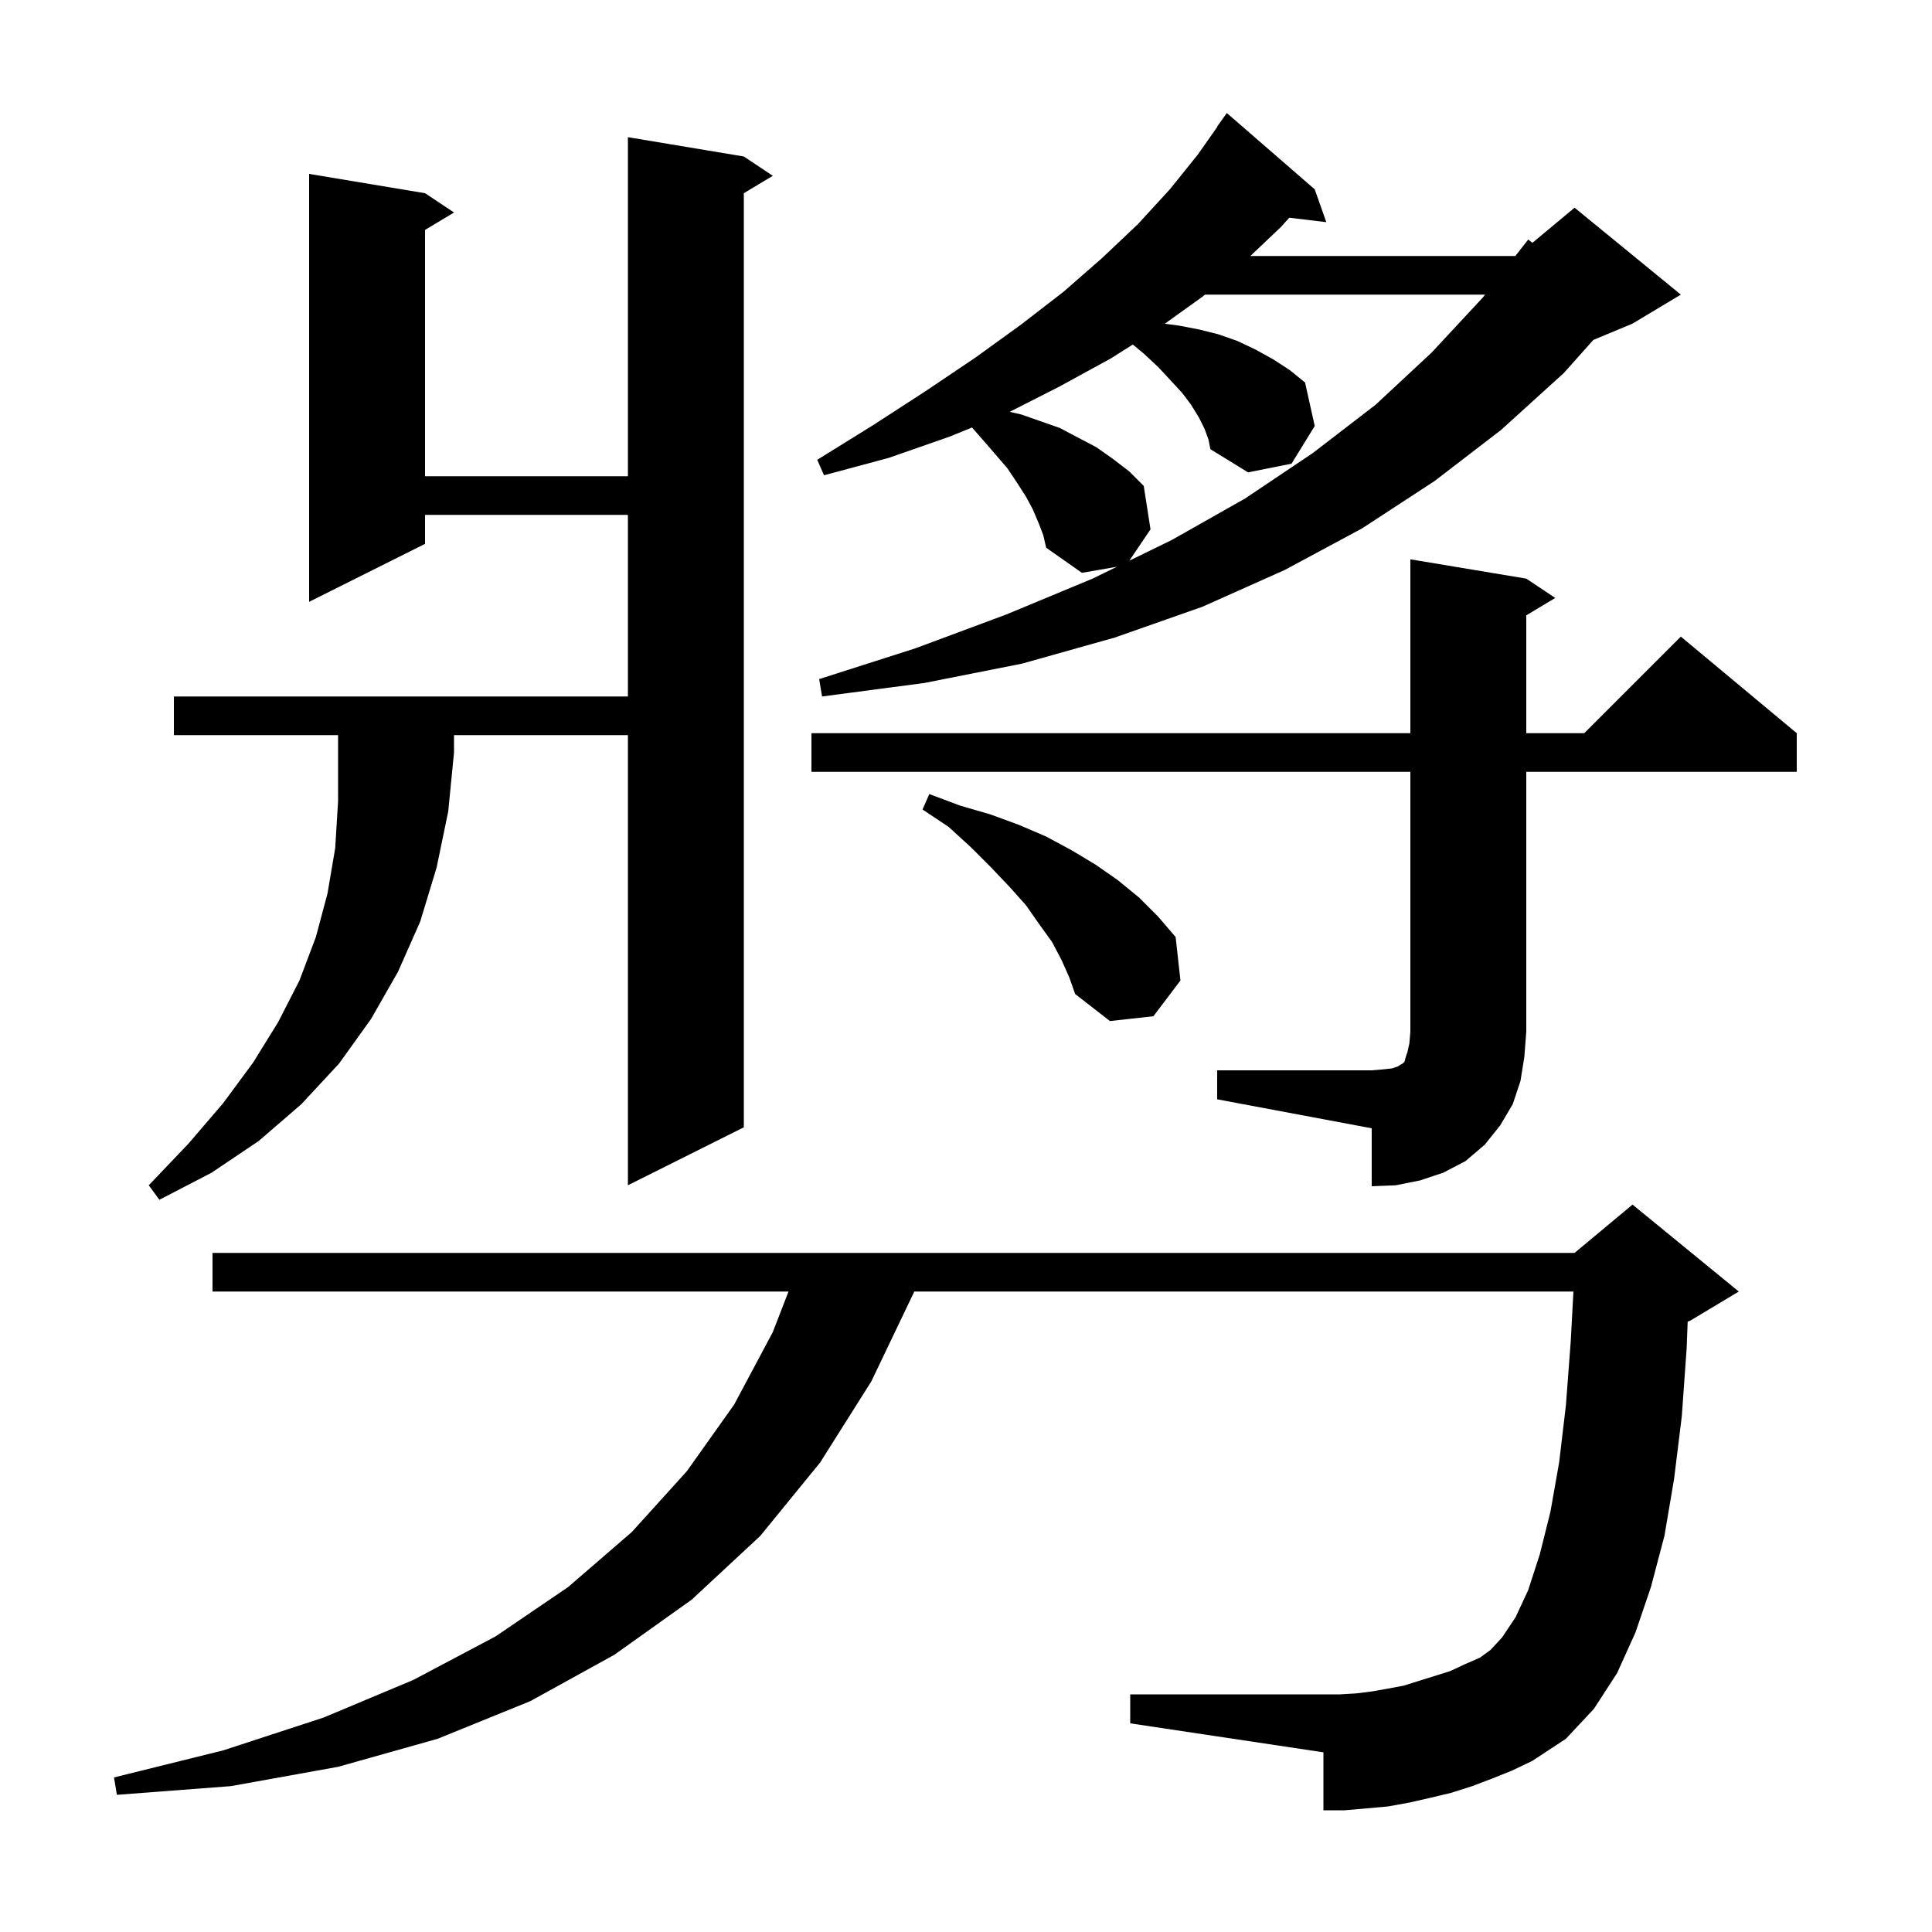 <svg xmlns="http://www.w3.org/2000/svg" xmlns:xlink="http://www.w3.org/1999/xlink" version="1.1" baseProfile="full" viewBox="0 0 200 200" width="200" height="200"><g fill="currentColor"><path d="M 154.5 184.1 L 152.4 184.9 L 150.2 185.6 L 148.1 186.1 L 145.9 186.6 L 143.7 187.0 L 141.5 187.2 L 139.2 187.4 L 137.0 187.4 L 137.0 181.4 L 117.0 178.4 L 117.0 175.4 L 138.7 175.4 L 140.4 175.3 L 142.0 175.1 L 143.7 174.8 L 145.3 174.5 L 150.1 173.0 L 151.6 172.3 L 153.2 171.6 L 154.3 170.8 L 155.5 169.5 L 156.9 167.4 L 158.2 164.6 L 159.4 160.9 L 160.5 156.5 L 161.4 151.4 L 162.1 145.5 L 162.6 138.9 L 162.881 133.7 L 94.643 133.7 L 94.6 133.8 L 90.2 143.0 L 84.9 151.4 L 78.7 159.0 L 71.6 165.6 L 63.6 171.3 L 54.9 176.1 L 45.3 180.0 L 35.0 182.9 L 23.9 184.9 L 12.1 185.8 L 11.8 184.0 L 23.1 181.2 L 33.5 177.8 L 42.8 173.9 L 51.3 169.4 L 58.8 164.3 L 65.4 158.6 L 71.1 152.3 L 76.0 145.4 L 80.0 137.9 L 81.626 133.7 L 22.0 133.7 L 22.0 129.7 L 163.0 129.7 L 169.0 124.7 L 180.0 133.7 L 175.0 136.7 L 174.707 136.822 L 174.6 139.6 L 174.1 146.6 L 173.3 153.1 L 172.3 159.0 L 170.9 164.3 L 169.3 169.0 L 167.4 173.2 L 165.0 176.9 L 162.1 180.0 L 158.6 182.3 L 156.5 183.3 Z M 18.0 76.1 L 18.0 72.1 L 65.0 72.1 L 65.0 53.3 L 44.0 53.3 L 44.0 56.3 L 32.0 62.3 L 32.0 18.0 L 44.0 20.0 L 47.0 22.0 L 44.0 23.8 L 44.0 49.3 L 65.0 49.3 L 65.0 14.2 L 77.0 16.2 L 80.0 18.2 L 77.0 20.0 L 77.0 116.7 L 65.0 122.7 L 65.0 76.1 L 47.0 76.1 L 47.0 77.9 L 46.4 84.0 L 45.2 89.8 L 43.5 95.4 L 41.2 100.6 L 38.4 105.5 L 35.1 110.1 L 31.2 114.3 L 26.8 118.1 L 21.9 121.4 L 16.5 124.2 L 15.4 122.7 L 19.5 118.4 L 23.1 114.2 L 26.2 110.0 L 28.8 105.8 L 31.0 101.5 L 32.7 97.0 L 33.9 92.5 L 34.7 87.8 L 35.0 82.9 L 35.0 76.1 Z M 126.0 110.8 L 142.0 110.8 L 143.2 110.7 L 144.1 110.6 L 144.7 110.4 L 145.0 110.2 L 145.2 110.1 L 145.4 109.9 L 145.5 109.5 L 145.7 108.9 L 145.9 108.0 L 146.0 106.8 L 146.0 79.9 L 84.0 79.9 L 84.0 75.9 L 146.0 75.9 L 146.0 57.9 L 158.0 59.9 L 161.0 61.9 L 158.0 63.7 L 158.0 75.9 L 164.0 75.9 L 174.0 65.9 L 186.0 75.9 L 186.0 79.9 L 158.0 79.9 L 158.0 106.8 L 157.8 109.4 L 157.4 111.9 L 156.6 114.3 L 155.3 116.5 L 153.7 118.5 L 151.7 120.2 L 149.4 121.4 L 147.0 122.2 L 144.5 122.7 L 142.0 122.8 L 142.0 116.8 L 126.0 113.8 Z M 109.9 99.4 L 108.9 97.5 L 107.6 95.7 L 106.2 93.7 L 104.5 91.8 L 102.6 89.8 L 100.5 87.7 L 98.2 85.6 L 95.5 83.8 L 96.2 82.2 L 99.4 83.4 L 102.5 84.3 L 105.5 85.4 L 108.3 86.6 L 110.9 88.0 L 113.4 89.5 L 115.7 91.1 L 117.9 92.9 L 119.9 94.9 L 121.7 97.0 L 122.2 101.5 L 119.4 105.2 L 114.9 105.7 L 111.3 102.9 L 110.7 101.2 Z M 107.5 54.1 L 106.9 52.7 L 106.2 51.4 L 105.3 50.0 L 104.3 48.5 L 103.1 47.1 L 101.8 45.6 L 100.623 44.255 L 98.3 45.2 L 92.0 47.4 L 85.3 49.2 L 84.6 47.6 L 90.4 44.0 L 95.8 40.5 L 101.0 37.0 L 105.7 33.6 L 110.1 30.2 L 114.1 26.7 L 117.8 23.2 L 121.1 19.6 L 124.0 16.0 L 126.026 13.117 L 126.0 13.1 L 127.0 11.7 L 136.1 19.6 L 137.3 23.0 L 133.464 22.537 L 132.6 23.5 L 129.438 26.5 L 156.868 26.5 L 158.2 24.8 L 158.637 25.136 L 163.0 21.5 L 174.0 30.5 L 169.0 33.5 L 164.942 35.191 L 161.9 38.6 L 155.4 44.5 L 148.5 49.8 L 141.0 54.7 L 133.0 59.0 L 124.5 62.8 L 115.4 66.0 L 105.8 68.7 L 95.7 70.7 L 85.1 72.1 L 84.8 70.3 L 94.8 67.1 L 104.2 63.6 L 113.1 59.9 L 115.621 58.67 L 112.0 59.3 L 108.3 56.7 L 108.0 55.4 Z M 124.7 44.4 L 124.1 43.2 L 123.3 41.9 L 122.4 40.7 L 121.2 39.4 L 119.9 38.0 L 118.4 36.6 L 117.266 35.666 L 115.0 37.1 L 109.7 40.0 L 104.527 42.633 L 105.7 42.9 L 109.7 44.3 L 113.5 46.3 L 115.2 47.5 L 116.9 48.8 L 118.4 50.3 L 119.1 54.8 L 116.91 58.042 L 121.3 55.9 L 128.9 51.6 L 135.9 46.9 L 142.4 41.9 L 148.2 36.5 L 153.5 30.8 L 153.735 30.5 L 124.74 30.5 L 124.5 30.7 L 120.577 33.514 L 122.0 33.7 L 124.1 34.1 L 126.1 34.6 L 128.1 35.3 L 130.0 36.2 L 131.8 37.2 L 133.5 38.3 L 135.1 39.6 L 136.1 44.1 L 133.7 48.0 L 129.2 48.9 L 125.3 46.5 L 125.1 45.5 Z "/></g></svg>